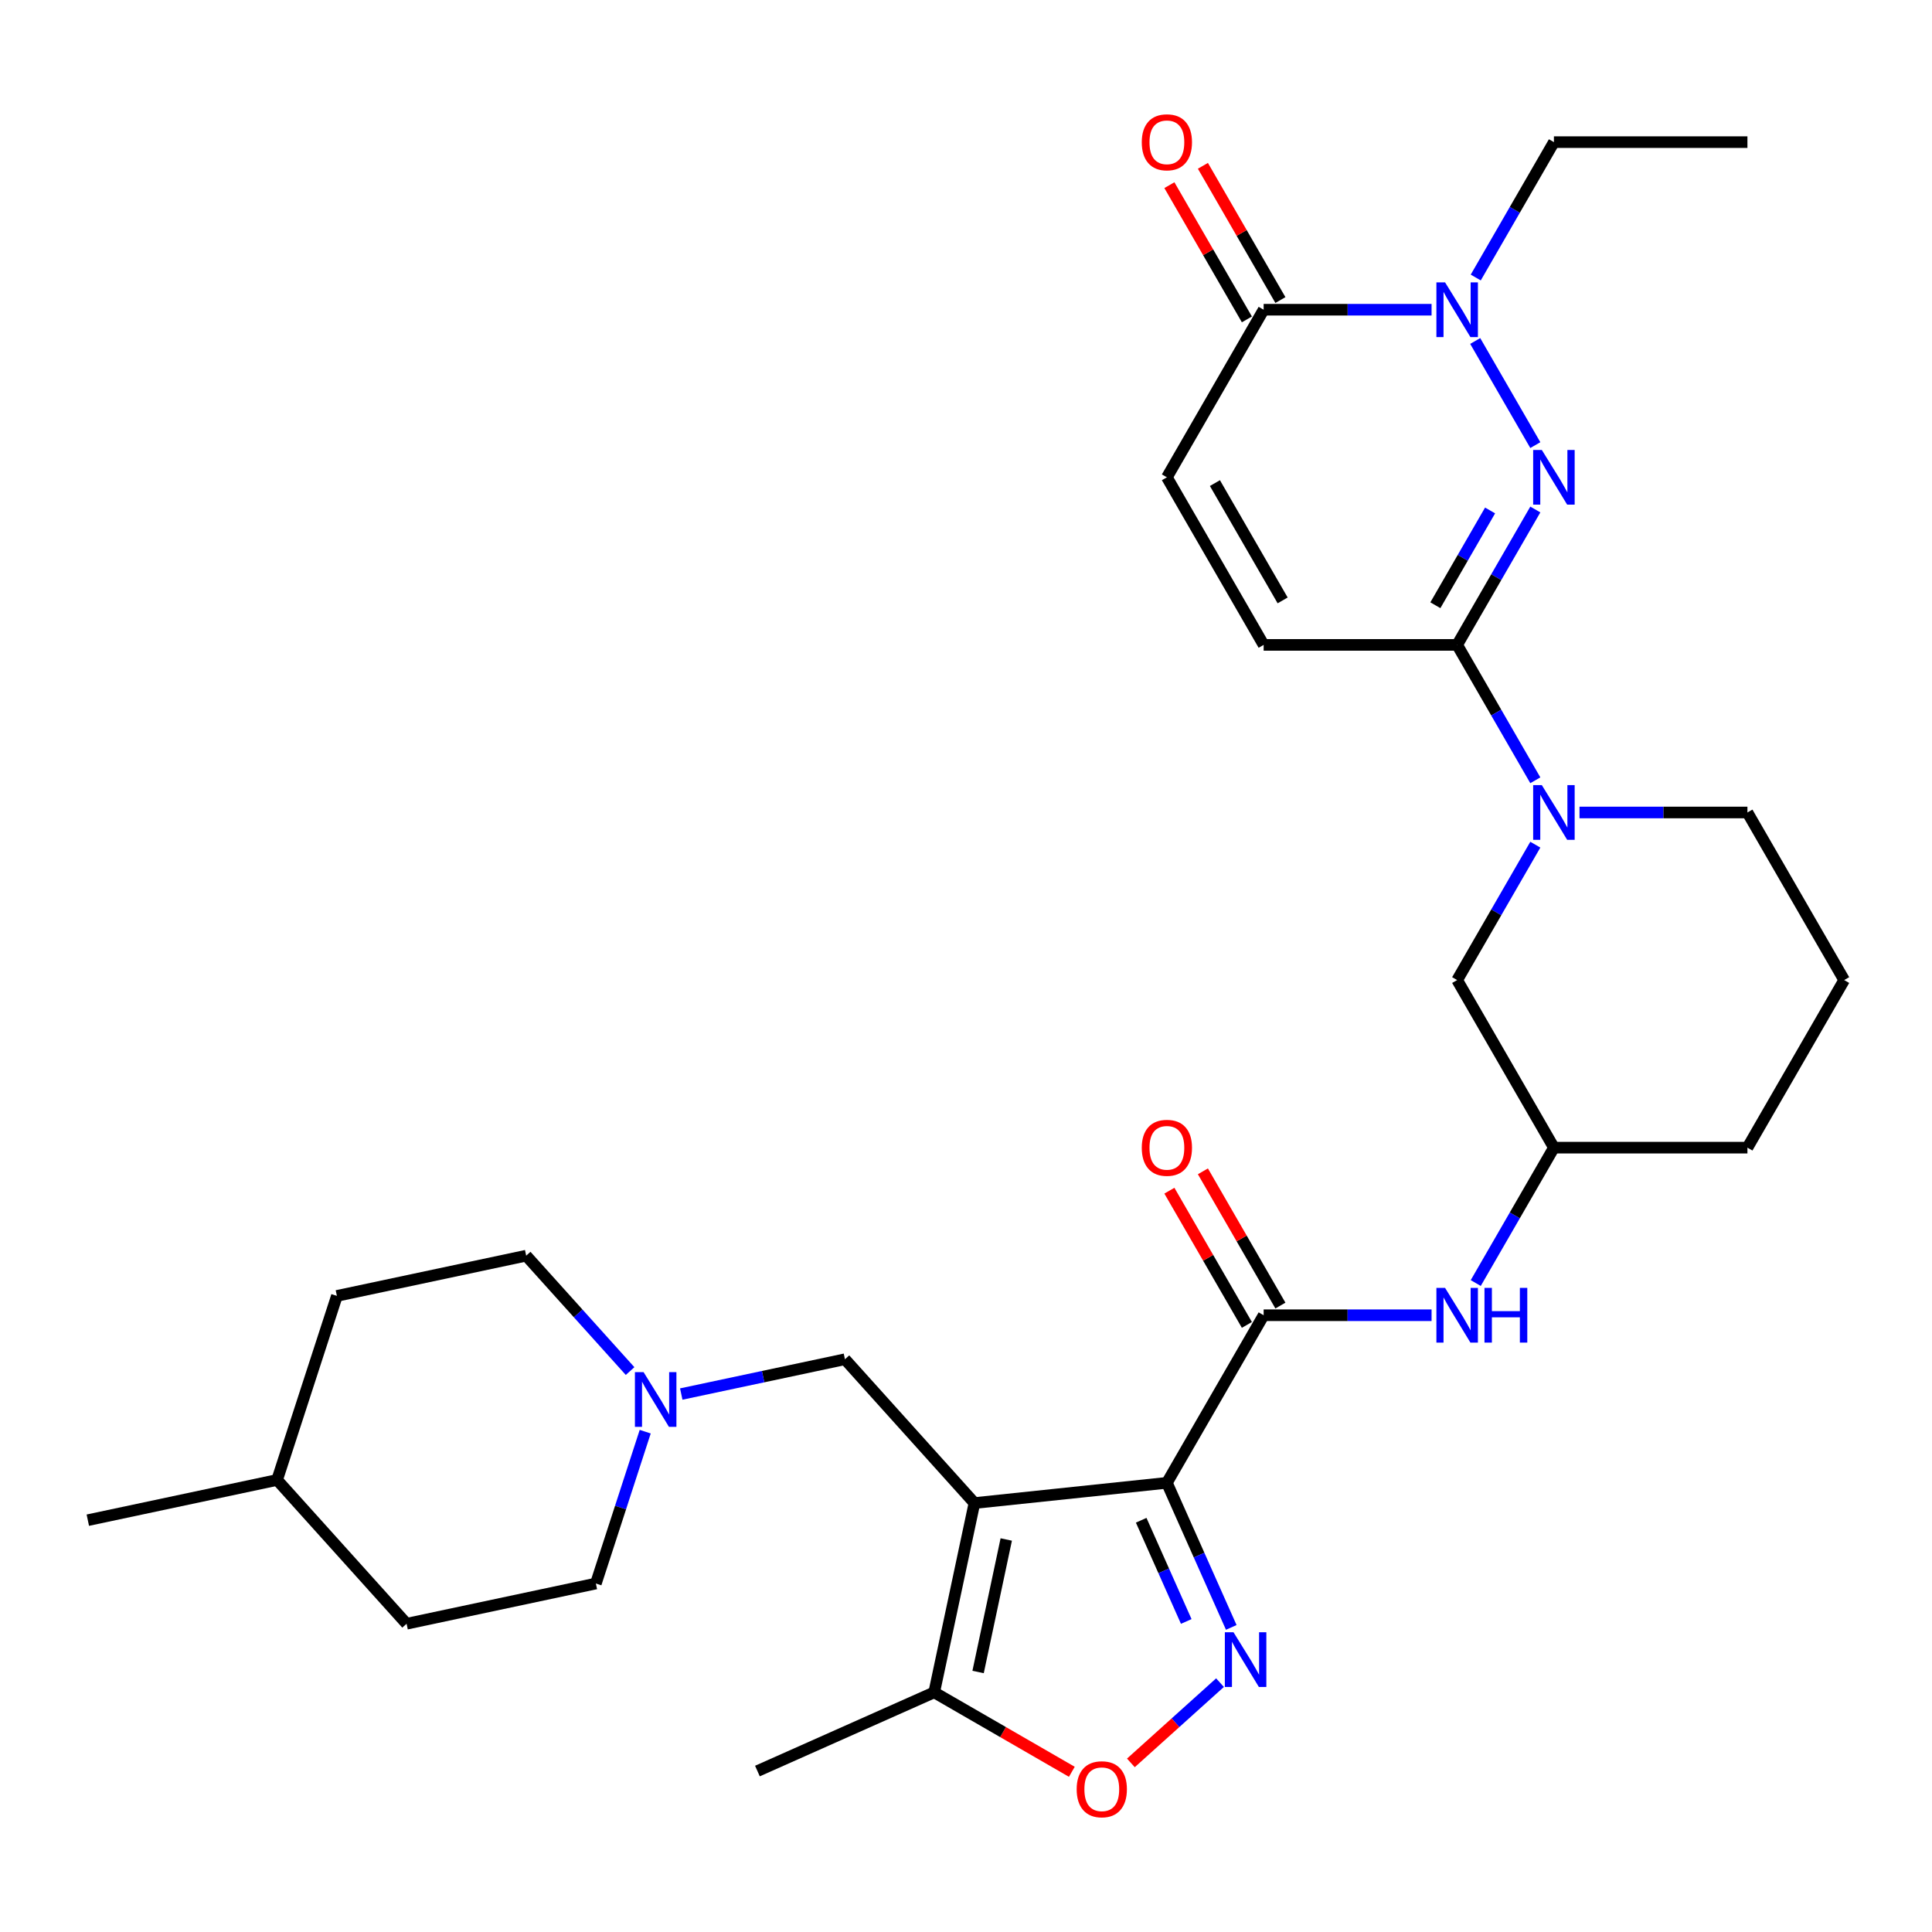 <?xml version='1.0' encoding='iso-8859-1'?>
<svg version='1.1' baseProfile='full'
              xmlns='http://www.w3.org/2000/svg'
                      xmlns:rdkit='http://www.rdkit.org/xml'
                      xmlns:xlink='http://www.w3.org/1999/xlink'
                  xml:space='preserve'
width='1000px' height='1000px' viewBox='0 0 1000 1000'>
<!-- END OF HEADER -->
<rect style='opacity:1.0;fill:#FFFFFF;stroke:none' width='1000' height='1000' x='0' y='0'> </rect>
<path class='bond-0' d='M 603.98,767.508 L 504.367,777.978' style='fill:none;fill-rule:evenodd;stroke:#000000;stroke-width:6px;stroke-linecap:butt;stroke-linejoin:miter;stroke-opacity:1' />
<path class='bond-1' d='M 603.98,767.508 L 620.64,804.927' style='fill:none;fill-rule:evenodd;stroke:#000000;stroke-width:6px;stroke-linecap:butt;stroke-linejoin:miter;stroke-opacity:1' />
<path class='bond-1' d='M 620.64,804.927 L 637.3,842.346' style='fill:none;fill-rule:evenodd;stroke:#0000FF;stroke-width:6px;stroke-linecap:butt;stroke-linejoin:miter;stroke-opacity:1' />
<path class='bond-1' d='M 590.677,786.882 L 602.339,813.075' style='fill:none;fill-rule:evenodd;stroke:#000000;stroke-width:6px;stroke-linecap:butt;stroke-linejoin:miter;stroke-opacity:1' />
<path class='bond-1' d='M 602.339,813.075 L 614.002,839.269' style='fill:none;fill-rule:evenodd;stroke:#0000FF;stroke-width:6px;stroke-linecap:butt;stroke-linejoin:miter;stroke-opacity:1' />
<path class='bond-5' d='M 603.98,767.508 L 654.061,680.766' style='fill:none;fill-rule:evenodd;stroke:#000000;stroke-width:6px;stroke-linecap:butt;stroke-linejoin:miter;stroke-opacity:1' />
<path class='bond-9' d='M 504.367,777.978 L 483.542,875.951' style='fill:none;fill-rule:evenodd;stroke:#000000;stroke-width:6px;stroke-linecap:butt;stroke-linejoin:miter;stroke-opacity:1' />
<path class='bond-9' d='M 520.838,796.839 L 506.261,865.42' style='fill:none;fill-rule:evenodd;stroke:#000000;stroke-width:6px;stroke-linecap:butt;stroke-linejoin:miter;stroke-opacity:1' />
<path class='bond-12' d='M 504.367,777.978 L 437.346,703.543' style='fill:none;fill-rule:evenodd;stroke:#000000;stroke-width:6px;stroke-linecap:butt;stroke-linejoin:miter;stroke-opacity:1' />
<path class='bond-7' d='M 631.475,870.935 L 608.409,891.704' style='fill:none;fill-rule:evenodd;stroke:#0000FF;stroke-width:6px;stroke-linecap:butt;stroke-linejoin:miter;stroke-opacity:1' />
<path class='bond-7' d='M 608.409,891.704 L 585.343,912.473' style='fill:none;fill-rule:evenodd;stroke:#FF0000;stroke-width:6px;stroke-linecap:butt;stroke-linejoin:miter;stroke-opacity:1' />
<path class='bond-2' d='M 794.682,263.717 L 774.452,298.757' style='fill:none;fill-rule:evenodd;stroke:#0000FF;stroke-width:6px;stroke-linecap:butt;stroke-linejoin:miter;stroke-opacity:1' />
<path class='bond-2' d='M 774.452,298.757 L 754.222,333.796' style='fill:none;fill-rule:evenodd;stroke:#000000;stroke-width:6px;stroke-linecap:butt;stroke-linejoin:miter;stroke-opacity:1' />
<path class='bond-2' d='M 771.265,264.213 L 757.104,288.74' style='fill:none;fill-rule:evenodd;stroke:#0000FF;stroke-width:6px;stroke-linecap:butt;stroke-linejoin:miter;stroke-opacity:1' />
<path class='bond-2' d='M 757.104,288.74 L 742.943,313.268' style='fill:none;fill-rule:evenodd;stroke:#000000;stroke-width:6px;stroke-linecap:butt;stroke-linejoin:miter;stroke-opacity:1' />
<path class='bond-4' d='M 794.682,230.389 L 763.566,176.494' style='fill:none;fill-rule:evenodd;stroke:#0000FF;stroke-width:6px;stroke-linecap:butt;stroke-linejoin:miter;stroke-opacity:1' />
<path class='bond-3' d='M 754.222,333.796 L 774.452,368.835' style='fill:none;fill-rule:evenodd;stroke:#000000;stroke-width:6px;stroke-linecap:butt;stroke-linejoin:miter;stroke-opacity:1' />
<path class='bond-3' d='M 774.452,368.835 L 794.682,403.874' style='fill:none;fill-rule:evenodd;stroke:#0000FF;stroke-width:6px;stroke-linecap:butt;stroke-linejoin:miter;stroke-opacity:1' />
<path class='bond-10' d='M 754.222,333.796 L 654.061,333.796' style='fill:none;fill-rule:evenodd;stroke:#000000;stroke-width:6px;stroke-linecap:butt;stroke-linejoin:miter;stroke-opacity:1' />
<path class='bond-22' d='M 763.843,143.647 L 784.073,108.608' style='fill:none;fill-rule:evenodd;stroke:#0000FF;stroke-width:6px;stroke-linecap:butt;stroke-linejoin:miter;stroke-opacity:1' />
<path class='bond-22' d='M 784.073,108.608 L 804.303,73.568' style='fill:none;fill-rule:evenodd;stroke:#000000;stroke-width:6px;stroke-linecap:butt;stroke-linejoin:miter;stroke-opacity:1' />
<path class='bond-34' d='M 740.978,160.311 L 697.519,160.311' style='fill:none;fill-rule:evenodd;stroke:#0000FF;stroke-width:6px;stroke-linecap:butt;stroke-linejoin:miter;stroke-opacity:1' />
<path class='bond-34' d='M 697.519,160.311 L 654.061,160.311' style='fill:none;fill-rule:evenodd;stroke:#000000;stroke-width:6px;stroke-linecap:butt;stroke-linejoin:miter;stroke-opacity:1' />
<path class='bond-13' d='M 654.061,680.766 L 697.519,680.766' style='fill:none;fill-rule:evenodd;stroke:#000000;stroke-width:6px;stroke-linecap:butt;stroke-linejoin:miter;stroke-opacity:1' />
<path class='bond-13' d='M 697.519,680.766 L 740.978,680.766' style='fill:none;fill-rule:evenodd;stroke:#0000FF;stroke-width:6px;stroke-linecap:butt;stroke-linejoin:miter;stroke-opacity:1' />
<path class='bond-16' d='M 662.735,675.758 L 642.678,641.018' style='fill:none;fill-rule:evenodd;stroke:#000000;stroke-width:6px;stroke-linecap:butt;stroke-linejoin:miter;stroke-opacity:1' />
<path class='bond-16' d='M 642.678,641.018 L 622.622,606.279' style='fill:none;fill-rule:evenodd;stroke:#FF0000;stroke-width:6px;stroke-linecap:butt;stroke-linejoin:miter;stroke-opacity:1' />
<path class='bond-16' d='M 645.386,685.774 L 625.33,651.035' style='fill:none;fill-rule:evenodd;stroke:#000000;stroke-width:6px;stroke-linecap:butt;stroke-linejoin:miter;stroke-opacity:1' />
<path class='bond-16' d='M 625.33,651.035 L 605.273,616.295' style='fill:none;fill-rule:evenodd;stroke:#FF0000;stroke-width:6px;stroke-linecap:butt;stroke-linejoin:miter;stroke-opacity:1' />
<path class='bond-6' d='M 794.682,437.202 L 774.452,472.242' style='fill:none;fill-rule:evenodd;stroke:#0000FF;stroke-width:6px;stroke-linecap:butt;stroke-linejoin:miter;stroke-opacity:1' />
<path class='bond-6' d='M 774.452,472.242 L 754.222,507.281' style='fill:none;fill-rule:evenodd;stroke:#000000;stroke-width:6px;stroke-linecap:butt;stroke-linejoin:miter;stroke-opacity:1' />
<path class='bond-32' d='M 817.547,420.538 L 861.006,420.538' style='fill:none;fill-rule:evenodd;stroke:#0000FF;stroke-width:6px;stroke-linecap:butt;stroke-linejoin:miter;stroke-opacity:1' />
<path class='bond-32' d='M 861.006,420.538 L 904.465,420.538' style='fill:none;fill-rule:evenodd;stroke:#000000;stroke-width:6px;stroke-linecap:butt;stroke-linejoin:miter;stroke-opacity:1' />
<path class='bond-31' d='M 554.781,917.08 L 519.161,896.516' style='fill:none;fill-rule:evenodd;stroke:#FF0000;stroke-width:6px;stroke-linecap:butt;stroke-linejoin:miter;stroke-opacity:1' />
<path class='bond-31' d='M 519.161,896.516 L 483.542,875.951' style='fill:none;fill-rule:evenodd;stroke:#000000;stroke-width:6px;stroke-linecap:butt;stroke-linejoin:miter;stroke-opacity:1' />
<path class='bond-8' d='M 654.061,160.311 L 603.98,247.053' style='fill:none;fill-rule:evenodd;stroke:#000000;stroke-width:6px;stroke-linecap:butt;stroke-linejoin:miter;stroke-opacity:1' />
<path class='bond-17' d='M 662.735,155.303 L 642.678,120.564' style='fill:none;fill-rule:evenodd;stroke:#000000;stroke-width:6px;stroke-linecap:butt;stroke-linejoin:miter;stroke-opacity:1' />
<path class='bond-17' d='M 642.678,120.564 L 622.622,85.824' style='fill:none;fill-rule:evenodd;stroke:#FF0000;stroke-width:6px;stroke-linecap:butt;stroke-linejoin:miter;stroke-opacity:1' />
<path class='bond-17' d='M 645.386,165.319 L 625.33,130.58' style='fill:none;fill-rule:evenodd;stroke:#000000;stroke-width:6px;stroke-linecap:butt;stroke-linejoin:miter;stroke-opacity:1' />
<path class='bond-17' d='M 625.33,130.58 L 605.273,95.841' style='fill:none;fill-rule:evenodd;stroke:#FF0000;stroke-width:6px;stroke-linecap:butt;stroke-linejoin:miter;stroke-opacity:1' />
<path class='bond-26' d='M 483.542,875.951 L 392.04,916.69' style='fill:none;fill-rule:evenodd;stroke:#000000;stroke-width:6px;stroke-linecap:butt;stroke-linejoin:miter;stroke-opacity:1' />
<path class='bond-11' d='M 654.061,333.796 L 603.98,247.053' style='fill:none;fill-rule:evenodd;stroke:#000000;stroke-width:6px;stroke-linecap:butt;stroke-linejoin:miter;stroke-opacity:1' />
<path class='bond-11' d='M 663.897,310.768 L 628.841,250.049' style='fill:none;fill-rule:evenodd;stroke:#000000;stroke-width:6px;stroke-linecap:butt;stroke-linejoin:miter;stroke-opacity:1' />
<path class='bond-14' d='M 437.346,703.543 L 394.981,712.548' style='fill:none;fill-rule:evenodd;stroke:#000000;stroke-width:6px;stroke-linecap:butt;stroke-linejoin:miter;stroke-opacity:1' />
<path class='bond-14' d='M 394.981,712.548 L 352.617,721.553' style='fill:none;fill-rule:evenodd;stroke:#0000FF;stroke-width:6px;stroke-linecap:butt;stroke-linejoin:miter;stroke-opacity:1' />
<path class='bond-18' d='M 763.843,664.102 L 784.073,629.063' style='fill:none;fill-rule:evenodd;stroke:#0000FF;stroke-width:6px;stroke-linecap:butt;stroke-linejoin:miter;stroke-opacity:1' />
<path class='bond-18' d='M 784.073,629.063 L 804.303,594.023' style='fill:none;fill-rule:evenodd;stroke:#000000;stroke-width:6px;stroke-linecap:butt;stroke-linejoin:miter;stroke-opacity:1' />
<path class='bond-19' d='M 326.129,709.659 L 299.24,679.796' style='fill:none;fill-rule:evenodd;stroke:#0000FF;stroke-width:6px;stroke-linecap:butt;stroke-linejoin:miter;stroke-opacity:1' />
<path class='bond-19' d='M 299.24,679.796 L 272.352,649.934' style='fill:none;fill-rule:evenodd;stroke:#000000;stroke-width:6px;stroke-linecap:butt;stroke-linejoin:miter;stroke-opacity:1' />
<path class='bond-20' d='M 333.959,741.032 L 321.19,780.33' style='fill:none;fill-rule:evenodd;stroke:#0000FF;stroke-width:6px;stroke-linecap:butt;stroke-linejoin:miter;stroke-opacity:1' />
<path class='bond-20' d='M 321.19,780.33 L 308.421,819.628' style='fill:none;fill-rule:evenodd;stroke:#000000;stroke-width:6px;stroke-linecap:butt;stroke-linejoin:miter;stroke-opacity:1' />
<path class='bond-15' d='M 754.222,507.281 L 804.303,594.023' style='fill:none;fill-rule:evenodd;stroke:#000000;stroke-width:6px;stroke-linecap:butt;stroke-linejoin:miter;stroke-opacity:1' />
<path class='bond-28' d='M 804.303,594.023 L 904.465,594.023' style='fill:none;fill-rule:evenodd;stroke:#000000;stroke-width:6px;stroke-linecap:butt;stroke-linejoin:miter;stroke-opacity:1' />
<path class='bond-24' d='M 272.352,649.934 L 174.379,670.758' style='fill:none;fill-rule:evenodd;stroke:#000000;stroke-width:6px;stroke-linecap:butt;stroke-linejoin:miter;stroke-opacity:1' />
<path class='bond-23' d='M 308.421,819.628 L 210.449,840.452' style='fill:none;fill-rule:evenodd;stroke:#000000;stroke-width:6px;stroke-linecap:butt;stroke-linejoin:miter;stroke-opacity:1' />
<path class='bond-21' d='M 904.465,420.538 L 954.545,507.281' style='fill:none;fill-rule:evenodd;stroke:#000000;stroke-width:6px;stroke-linecap:butt;stroke-linejoin:miter;stroke-opacity:1' />
<path class='bond-30' d='M 804.303,73.568 L 904.465,73.568' style='fill:none;fill-rule:evenodd;stroke:#000000;stroke-width:6px;stroke-linecap:butt;stroke-linejoin:miter;stroke-opacity:1' />
<path class='bond-25' d='M 210.449,840.452 L 143.427,766.018' style='fill:none;fill-rule:evenodd;stroke:#000000;stroke-width:6px;stroke-linecap:butt;stroke-linejoin:miter;stroke-opacity:1' />
<path class='bond-33' d='M 174.379,670.758 L 143.427,766.018' style='fill:none;fill-rule:evenodd;stroke:#000000;stroke-width:6px;stroke-linecap:butt;stroke-linejoin:miter;stroke-opacity:1' />
<path class='bond-29' d='M 143.427,766.018 L 45.455,786.842' style='fill:none;fill-rule:evenodd;stroke:#000000;stroke-width:6px;stroke-linecap:butt;stroke-linejoin:miter;stroke-opacity:1' />
<path class='bond-27' d='M 954.545,507.281 L 904.465,594.023' style='fill:none;fill-rule:evenodd;stroke:#000000;stroke-width:6px;stroke-linecap:butt;stroke-linejoin:miter;stroke-opacity:1' />
<path  class='atom-2' d='M 638.459 844.85
L 647.739 859.85
Q 648.659 861.33, 650.139 864.01
Q 651.619 866.69, 651.699 866.85
L 651.699 844.85
L 655.459 844.85
L 655.459 873.17
L 651.579 873.17
L 641.619 856.77
Q 640.459 854.85, 639.219 852.65
Q 638.019 850.45, 637.659 849.77
L 637.659 873.17
L 633.979 873.17
L 633.979 844.85
L 638.459 844.85
' fill='#0000FF'/>
<path  class='atom-3' d='M 798.043 232.893
L 807.323 247.893
Q 808.243 249.373, 809.723 252.053
Q 811.203 254.733, 811.283 254.893
L 811.283 232.893
L 815.043 232.893
L 815.043 261.213
L 811.163 261.213
L 801.203 244.813
Q 800.043 242.893, 798.803 240.693
Q 797.603 238.493, 797.243 237.813
L 797.243 261.213
L 793.563 261.213
L 793.563 232.893
L 798.043 232.893
' fill='#0000FF'/>
<path  class='atom-5' d='M 747.962 146.151
L 757.242 161.151
Q 758.162 162.631, 759.642 165.311
Q 761.122 167.991, 761.202 168.151
L 761.202 146.151
L 764.962 146.151
L 764.962 174.471
L 761.082 174.471
L 751.122 158.071
Q 749.962 156.151, 748.722 153.951
Q 747.522 151.751, 747.162 151.071
L 747.162 174.471
L 743.482 174.471
L 743.482 146.151
L 747.962 146.151
' fill='#0000FF'/>
<path  class='atom-7' d='M 798.043 406.378
L 807.323 421.378
Q 808.243 422.858, 809.723 425.538
Q 811.203 428.218, 811.283 428.378
L 811.283 406.378
L 815.043 406.378
L 815.043 434.698
L 811.163 434.698
L 801.203 418.298
Q 800.043 416.378, 798.803 414.178
Q 797.603 411.978, 797.243 411.298
L 797.243 434.698
L 793.563 434.698
L 793.563 406.378
L 798.043 406.378
' fill='#0000FF'/>
<path  class='atom-8' d='M 557.285 926.112
Q 557.285 919.312, 560.645 915.512
Q 564.005 911.712, 570.285 911.712
Q 576.565 911.712, 579.925 915.512
Q 583.285 919.312, 583.285 926.112
Q 583.285 932.992, 579.885 936.912
Q 576.485 940.792, 570.285 940.792
Q 564.045 940.792, 560.645 936.912
Q 557.285 933.032, 557.285 926.112
M 570.285 937.592
Q 574.605 937.592, 576.925 934.712
Q 579.285 931.792, 579.285 926.112
Q 579.285 920.552, 576.925 917.752
Q 574.605 914.912, 570.285 914.912
Q 565.965 914.912, 563.605 917.712
Q 561.285 920.512, 561.285 926.112
Q 561.285 931.832, 563.605 934.712
Q 565.965 937.592, 570.285 937.592
' fill='#FF0000'/>
<path  class='atom-14' d='M 747.962 666.606
L 757.242 681.606
Q 758.162 683.086, 759.642 685.766
Q 761.122 688.446, 761.202 688.606
L 761.202 666.606
L 764.962 666.606
L 764.962 694.926
L 761.082 694.926
L 751.122 678.526
Q 749.962 676.606, 748.722 674.406
Q 747.522 672.206, 747.162 671.526
L 747.162 694.926
L 743.482 694.926
L 743.482 666.606
L 747.962 666.606
' fill='#0000FF'/>
<path  class='atom-14' d='M 768.362 666.606
L 772.202 666.606
L 772.202 678.646
L 786.682 678.646
L 786.682 666.606
L 790.522 666.606
L 790.522 694.926
L 786.682 694.926
L 786.682 681.846
L 772.202 681.846
L 772.202 694.926
L 768.362 694.926
L 768.362 666.606
' fill='#0000FF'/>
<path  class='atom-15' d='M 333.113 710.208
L 342.393 725.208
Q 343.313 726.688, 344.793 729.368
Q 346.273 732.048, 346.353 732.208
L 346.353 710.208
L 350.113 710.208
L 350.113 738.528
L 346.233 738.528
L 336.273 722.128
Q 335.113 720.208, 333.873 718.008
Q 332.673 715.808, 332.313 715.128
L 332.313 738.528
L 328.633 738.528
L 328.633 710.208
L 333.113 710.208
' fill='#0000FF'/>
<path  class='atom-17' d='M 590.98 594.103
Q 590.98 587.303, 594.34 583.503
Q 597.7 579.703, 603.98 579.703
Q 610.26 579.703, 613.62 583.503
Q 616.98 587.303, 616.98 594.103
Q 616.98 600.983, 613.58 604.903
Q 610.18 608.783, 603.98 608.783
Q 597.74 608.783, 594.34 604.903
Q 590.98 601.023, 590.98 594.103
M 603.98 605.583
Q 608.3 605.583, 610.62 602.703
Q 612.98 599.783, 612.98 594.103
Q 612.98 588.543, 610.62 585.743
Q 608.3 582.903, 603.98 582.903
Q 599.66 582.903, 597.3 585.703
Q 594.98 588.503, 594.98 594.103
Q 594.98 599.823, 597.3 602.703
Q 599.66 605.583, 603.98 605.583
' fill='#FF0000'/>
<path  class='atom-18' d='M 590.98 73.648
Q 590.98 66.848, 594.34 63.048
Q 597.7 59.248, 603.98 59.248
Q 610.26 59.248, 613.62 63.048
Q 616.98 66.848, 616.98 73.648
Q 616.98 80.528, 613.58 84.448
Q 610.18 88.328, 603.98 88.328
Q 597.74 88.328, 594.34 84.448
Q 590.98 80.568, 590.98 73.648
M 603.98 85.128
Q 608.3 85.128, 610.62 82.248
Q 612.98 79.328, 612.98 73.648
Q 612.98 68.088, 610.62 65.288
Q 608.3 62.448, 603.98 62.448
Q 599.66 62.448, 597.3 65.248
Q 594.98 68.048, 594.98 73.648
Q 594.98 79.368, 597.3 82.248
Q 599.66 85.128, 603.98 85.128
' fill='#FF0000'/>
</svg>
